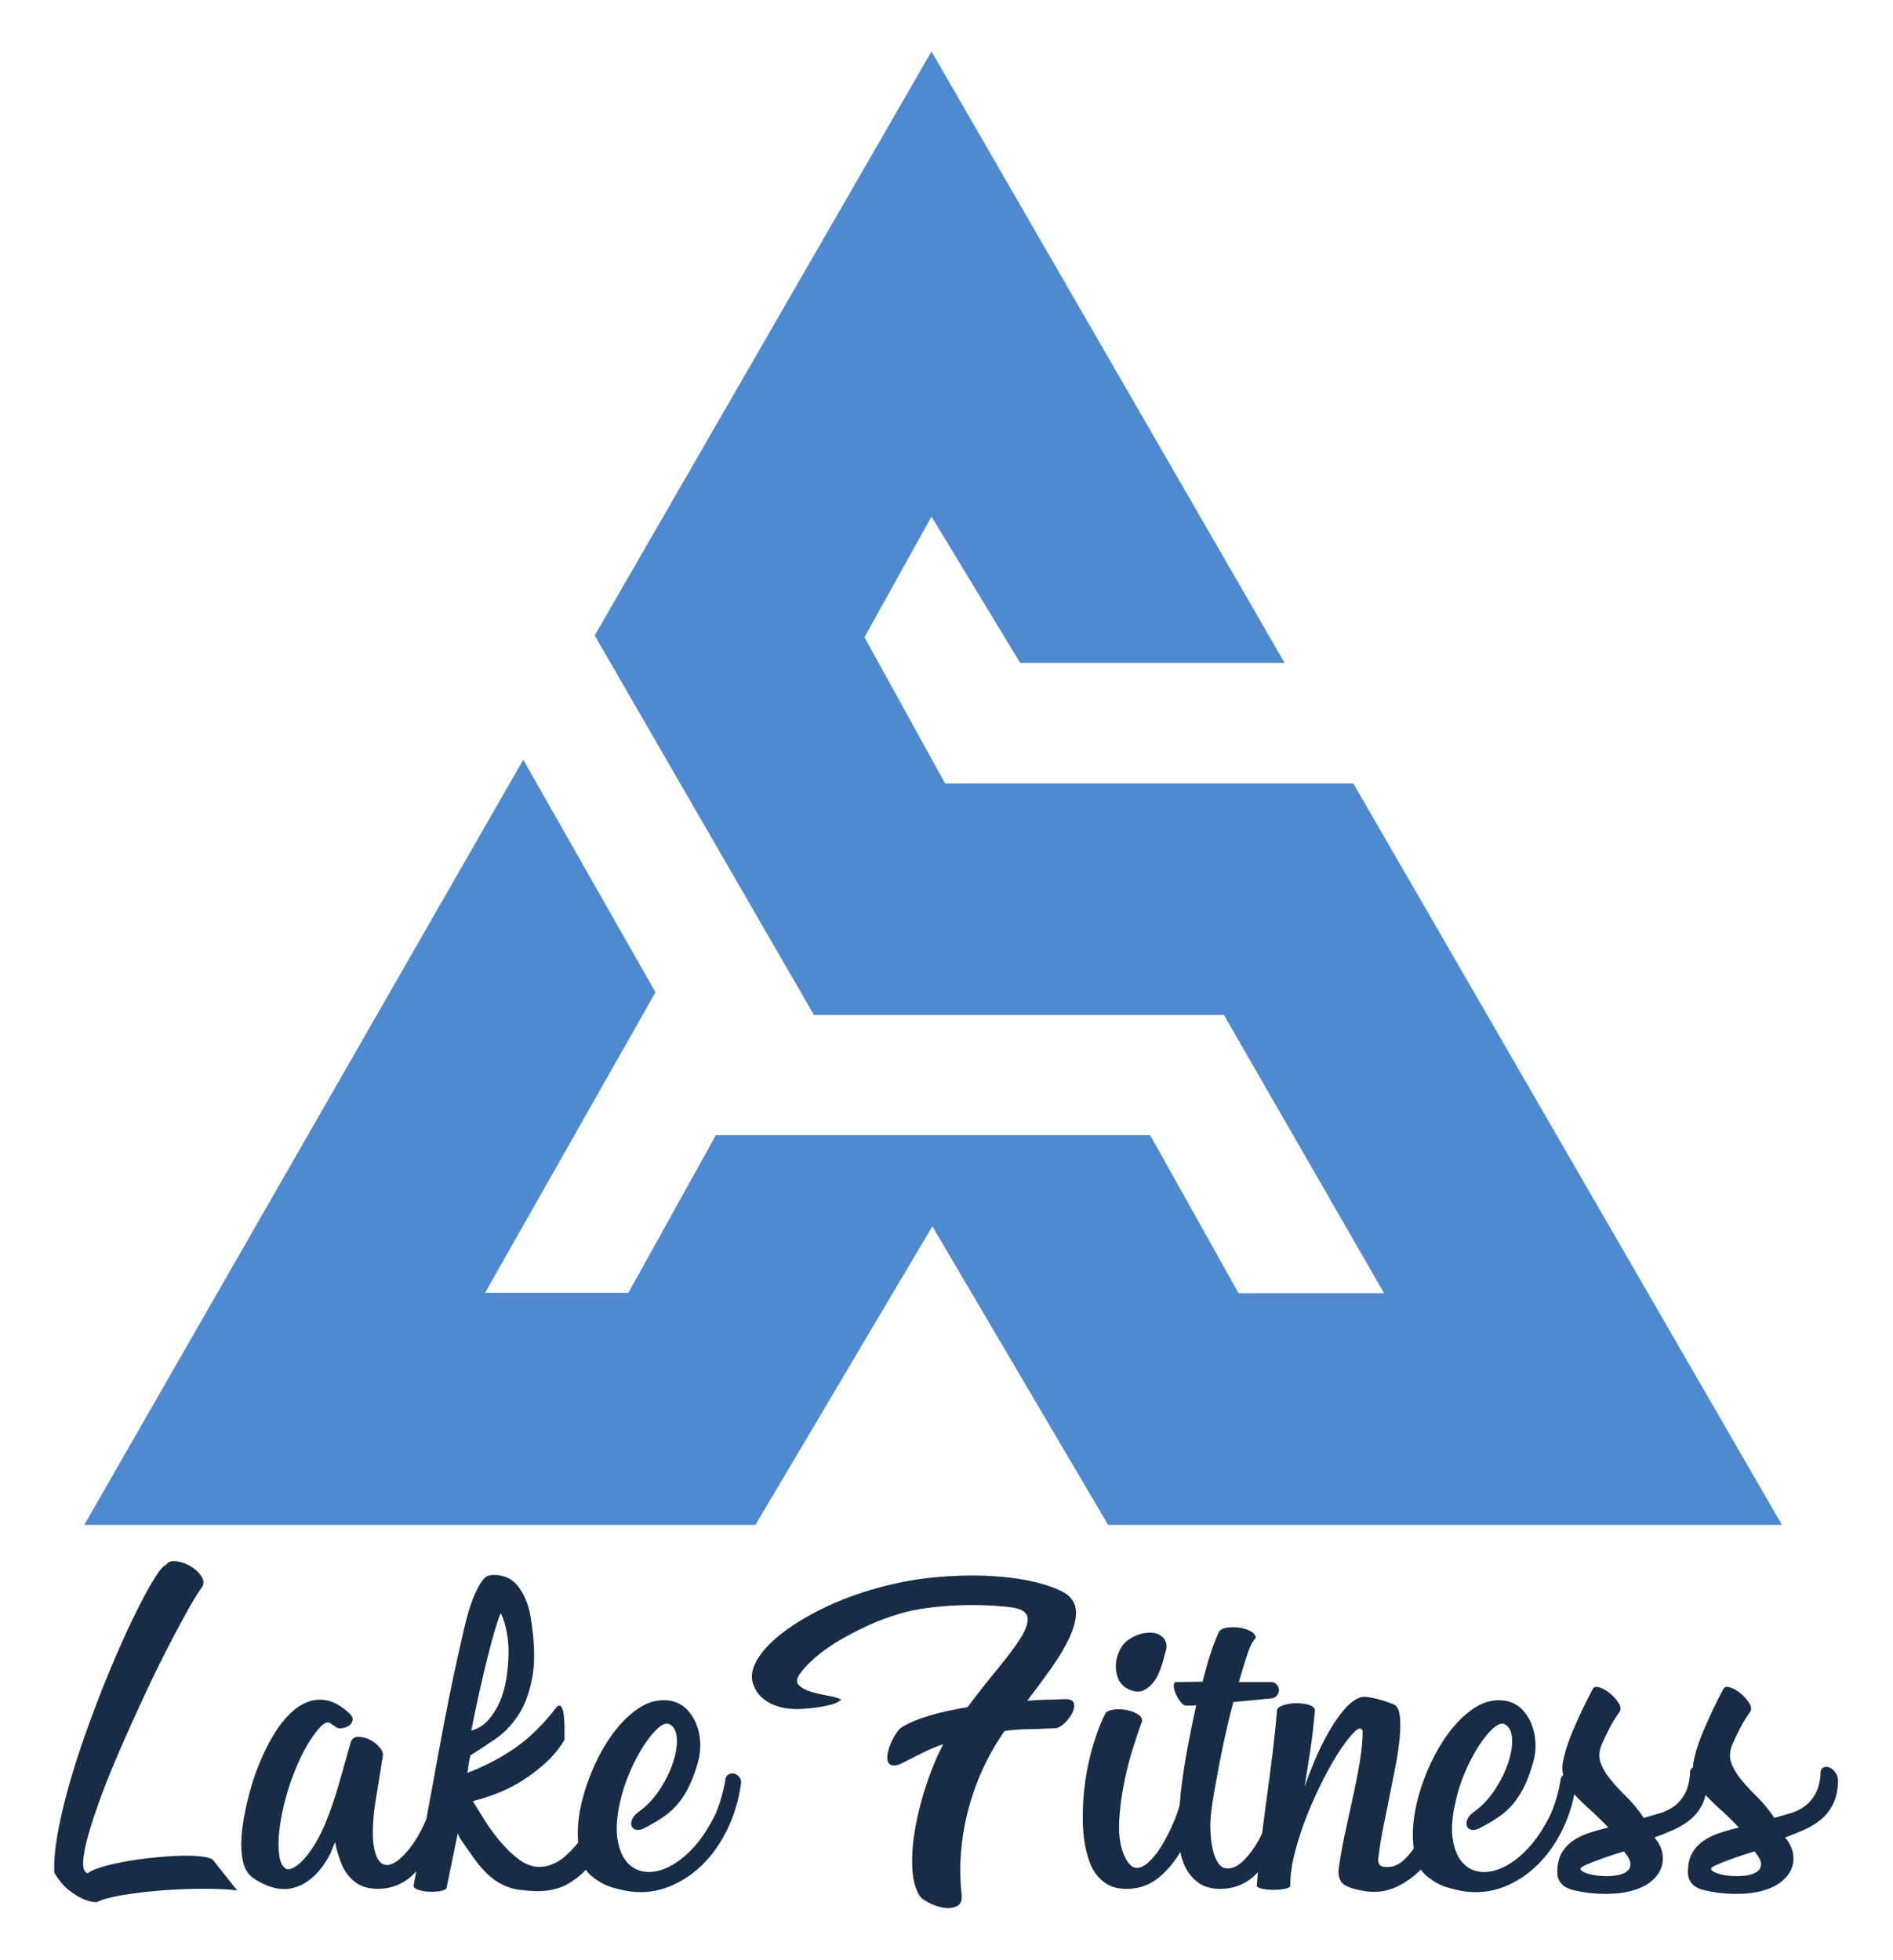 <svg version="1.1" viewBox="0 0 204 211.2" xmlns="http://www.w3.org/2000/svg">
 <defs>
  <clipPath id="clipPath4">
   <path transform="translate(-22.045 -15.396)" d="m0 158.4h153v-158.4h-153z"/>
  </clipPath>
  <clipPath id="clipPath6">
   <path transform="translate(-42.504 -27.315)" d="m0 158.4h153v-158.4h-153z"/>
  </clipPath>
  <clipPath id="clipPath8">
   <path transform="translate(-85.481 -31.302)" d="m0 158.4h153v-158.4h-153z"/>
  </clipPath>
  <clipPath id="clipPath10">
   <path transform="translate(-89.599 -27.634)" d="m0 158.4h153v-158.4h-153z"/>
  </clipPath>
  <clipPath id="clipPath12">
   <path transform="translate(-135.5 -14.236)" d="m0 158.4h153v-158.4h-153z"/>
  </clipPath>
 </defs>
 <g transform="matrix(1.11 0 0 1.11 -11.258 -11.655)" stroke-width=".901">
  <path transform="matrix(1.333 0 0 -1.333 141.53 86.545)" d="m0 0h-29.732l-5.871 10.642 4.88 8.791 6.463-10.664h19.261l-25.724 44.533-24.529-42.53 15.965-27.632h29.861l11.667-20.262h-10.6l-6.432 11.505h-31.639l-6.366-11.473h-10.439l12.41 21.879-9.631 16.934-31.972-55.716h48.885l12.884 21.74 12.799-21.74h49.079z" fill="#4f8ad0"/>
  <g fill="#172d47">
   <path transform="matrix(1.333 0 0 -1.333 29.393 190.67)" d="m0 0c-0.493 0.038-1.05 0.043-1.668 0.014-0.619-0.029-1.267-0.082-1.943-0.159-0.677-0.078-1.32-0.174-1.928-0.29-0.609-0.116-1.142-0.247-1.596-0.392s-0.759-0.285-0.913-0.42c-0.252 0.058-0.362 0.348-0.334 0.87 0.029 0.522 0.164 1.203 0.406 2.044s0.566 1.803 0.972 2.886c0.406 1.082 0.865 2.208 1.378 3.378 0.512 1.17 1.044 2.349 1.595 3.538s1.092 2.306 1.624 3.35c0.531 1.044 1.029 1.986 1.493 2.827s0.86 1.494 1.189 1.958c0.155 0.232 0.135 0.493-0.058 0.783-0.194 0.29-0.454 0.531-0.783 0.725-0.329 0.193-0.672 0.314-1.03 0.362-0.357 0.048-0.613-0.043-0.768-0.275-0.174-0.058-0.425-0.344-0.754-0.856s-0.706-1.184-1.131-2.015c-0.426-0.832-0.88-1.789-1.363-2.871-0.484-1.083-0.962-2.224-1.436-3.422-0.473-1.199-0.928-2.427-1.362-3.683-0.436-1.257-0.813-2.47-1.131-3.64-0.319-1.17-0.566-2.267-0.74-3.291-0.174-1.025-0.241-1.905-0.203-2.639 0.329-0.542 0.676-0.957 1.044-1.247 0.367-0.29 0.706-0.503 1.015-0.638s0.566-0.213 0.769-0.232 0.304-0.019 0.304 0c0.386 0.193 1.02 0.362 1.9 0.507 0.879 0.145 1.827 0.257 2.842 0.334 1.014 0.077 2.019 0.116 3.015 0.116s1.803-0.039 2.422-0.116l-1.769 2.233c-0.213 0.135-0.566 0.222-1.058 0.261" clip-path="url(#clipPath4)"/>
   <path transform="matrix(1.333 0 0 -1.333 56.672 174.78)" d="m0 0c0.213 0.947 0.421 1.827 0.624 2.639 0.202 0.812 0.391 1.503 0.565 2.073s0.299 0.923 0.377 1.059c0.174-0.348 0.314-0.783 0.42-1.305 0.107-0.522 0.155-1.078 0.146-1.668-0.01-0.59-0.064-1.189-0.16-1.798-0.097-0.609-0.256-1.169-0.479-1.682-0.222-0.512-0.503-0.957-0.841-1.334s-0.749-0.633-1.232-0.768c0.174 0.909 0.367 1.836 0.58 2.784m18.574-5.916c-0.145 0.039-0.286 0.019-0.421-0.058-0.135-0.078-0.213-0.213-0.231-0.406-0.155-0.909-0.397-1.74-0.726-2.494-0.483-0.986-1.014-1.793-1.594-2.422-0.581-0.628-1.17-1.092-1.769-1.392-0.6-0.3-1.165-0.425-1.697-0.376-0.532 0.047-0.977 0.265-1.334 0.652-0.358 0.386-0.6 0.942-0.725 1.667-0.126 0.725-0.072 1.62 0.159 2.683 0.155 0.734 0.387 1.464 0.697 2.189 0.308 0.726 0.642 1.368 1 1.929 0.358 0.56 0.706 0.995 1.044 1.305 0.338 0.309 0.614 0.425 0.827 0.348 0.347-0.155 0.541-0.493 0.58-1.015 0.038-0.522-0.049-1.112-0.262-1.769s-0.536-1.32-0.971-1.987-0.953-1.213-1.551-1.638c-0.233-0.174-0.387-0.353-0.464-0.537-0.078-0.183-0.092-0.343-0.044-0.478 0.048-0.136 0.149-0.228 0.304-0.276s0.338-0.024 0.551 0.073c0.58 0.29 1.083 0.585 1.508 0.884 0.426 0.3 0.788 0.638 1.088 1.015s0.561 0.802 0.783 1.276 0.42 1.02 0.595 1.639c0.135 0.444 0.192 0.918 0.174 1.421-0.02 0.502-0.121 0.976-0.305 1.421-0.184 0.444-0.445 0.822-0.783 1.131s-0.759 0.493-1.262 0.551c-0.754 0.077-1.478-0.121-2.175-0.595-0.695-0.473-1.334-1.116-1.914-1.928s-1.078-1.726-1.493-2.741c-0.416-1.015-0.706-2.01-0.87-2.987-0.127-0.753-0.14-1.446-0.094-2.108-0.322-0.394-0.661-0.761-1.037-1.067-0.57-0.464-1.164-0.696-1.783-0.696-0.503 0-0.991 0.174-1.464 0.522-0.475 0.348-0.924 0.773-1.349 1.276-0.425 0.502-0.812 1.029-1.16 1.58-0.348 0.552-0.637 1.02-0.87 1.407 0.541 0.135 1.126 0.323 1.755 0.565 0.628 0.242 1.241 0.551 1.841 0.928 0.599 0.377 1.17 0.812 1.711 1.305 0.541 0.494 0.996 1.049 1.363 1.668v0.841c0 0.328-0.015 0.633-0.044 0.913-0.028 0.28-0.087 0.493-0.174 0.638s-0.208 0.141-0.362-0.014c-0.928-1.218-1.914-2.195-2.958-2.929-1.044-0.735-2.224-1.353-3.538-1.856 0.039 0.154 0.067 0.338 0.087 0.551 0.019 0.212 0.067 0.454 0.145 0.725 0.58 0.367 1.189 0.769 1.827 1.203 0.638 0.435 1.199 1.025 1.682 1.769s0.821 1.692 1.015 2.842c0.193 1.15 0.135 2.625-0.174 4.423-0.155 0.812-0.449 1.503-0.885 2.074-0.434 0.569-1.057 0.845-1.87 0.826-0.155-0.02-0.27-0.044-0.348-0.073s-0.165-0.092-0.261-0.188c-0.155-0.174-0.304-0.401-0.45-0.682-0.144-0.28-0.275-0.57-0.391-0.87s-0.217-0.604-0.305-0.913c-0.087-0.309-0.159-0.58-0.217-0.812-0.735-3.113-1.392-6.284-1.972-9.512-0.286-1.589-0.576-3.167-0.87-4.736-0.257-0.6-0.537-1.155-0.855-1.63-0.396-0.59-0.798-1.044-1.204-1.363-0.405-0.318-0.764-0.416-1.072-0.29-0.31 0.126-0.533 0.513-0.667 1.16-0.136 0.648-0.126 1.639 0.028 2.973l0.609 3.799c0.019 0.193-0.078 0.406-0.29 0.638-0.213 0.232-0.46 0.41-0.739 0.536-0.281 0.126-0.552 0.184-0.812 0.174-0.261-0.01-0.431-0.15-0.508-0.42-0.271-0.948-0.551-1.934-0.841-2.958-0.29-1.025-0.628-2.011-1.015-2.958-0.213-0.503-0.44-0.957-0.681-1.363-0.242-0.406-0.484-0.754-0.725-1.044-0.242-0.29-0.483-0.518-0.725-0.682-0.243-0.164-0.459-0.237-0.653-0.217-0.251 0.116-0.421 0.362-0.508 0.739s-0.12 0.831-0.101 1.364c0.019 0.531 0.092 1.126 0.218 1.783s0.29 1.309 0.493 1.957 0.439 1.276 0.711 1.886c0.27 0.608 0.55 1.145 0.84 1.609 0.309 0.464 0.556 0.792 0.74 0.986 0.183 0.193 0.338 0.309 0.464 0.348 0.126 0.038 0.236 0.019 0.334-0.058 0.095-0.078 0.212-0.155 0.347-0.232 0.077-0.097 0.218-0.136 0.421-0.116 0.202 0.019 0.381 0.077 0.536 0.174 0.155 0.096 0.251 0.232 0.29 0.406 0.038 0.174-0.068 0.367-0.319 0.58-0.541 0.483-1.063 0.773-1.565 0.87-0.503 0.096-0.982 0.053-1.436-0.13-0.455-0.185-0.88-0.475-1.276-0.871-0.397-0.396-0.754-0.851-1.074-1.363-0.318-0.512-0.604-1.049-0.855-1.609-0.251-0.561-0.464-1.093-0.638-1.595-0.193-0.58-0.377-1.238-0.551-1.972-0.173-0.735-0.294-1.46-0.362-2.175-0.068-0.716-0.044-1.363 0.072-1.943 0.117-0.58 0.368-1.006 0.754-1.276 1.102-0.735 2.108-0.966 3.016-0.696 0.909 0.271 1.691 0.938 2.35 2.001 0.134 0.212 0.246 0.43 0.333 0.652 0.086 0.223 0.178 0.44 0.275 0.653 0.039-0.232 0.087-0.45 0.145-0.653s0.125-0.411 0.204-0.623c0.211-0.658 0.56-1.185 1.044-1.581 0.482-0.396 1.121-0.574 1.914-0.536 0.831 0.038 1.565 0.328 2.204 0.87 0.146 0.124 0.267 0.274 0.403 0.409-0.068-0.347-0.133-0.698-0.201-1.045 0-0.137 0.121-0.244 0.362-0.321 0.242-0.077 0.508-0.121 0.798-0.131 0.29-9e-3 0.565 0.01 0.826 0.058 0.262 0.049 0.402 0.131 0.421 0.247l0.813 3.944c0.038-0.097 0.081-0.193 0.129-0.29s0.112-0.194 0.189-0.29c0.29-0.425 0.58-0.841 0.87-1.247s0.609-0.779 0.957-1.116c0.348-0.339 0.744-0.615 1.19-0.827 0.444-0.213 0.957-0.338 1.536-0.377 1.237-0.155 2.262-0.011 3.074 0.43 0.522 0.283 0.98 0.644 1.386 1.066 0.121-0.169 0.254-0.324 0.412-0.452 0.464-0.387 0.947-0.658 1.45-0.812 0.502-0.154 0.976-0.261 1.421-0.319 0.946-0.116 1.865 0 2.755 0.348 0.888 0.348 1.696 0.874 2.421 1.58s1.334 1.561 1.827 2.567c0.493 1.005 0.827 2.097 1.001 3.277 0.038 0.232 4e-3 0.416-0.102 0.551s-0.232 0.222-0.377 0.261" clip-path="url(#clipPath6)"/>
   <path transform="matrix(1.333 0 0 -1.333 113.97 169.46)" d="m0 0c0.31 0.667 0.469 1.266 0.479 1.798 9e-3 0.532-0.199 0.972-0.624 1.32-0.425 0.309-1.097 0.589-2.015 0.84-0.919 0.251-2.001 0.421-3.248 0.508s-2.601 0.073-4.061-0.044c-1.46-0.115-2.933-0.377-4.422-0.782-1.489-0.407-2.841-0.91-4.06-1.509-1.218-0.599-2.237-1.222-3.06-1.87-0.821-0.648-1.416-1.301-1.783-1.957-0.367-0.658-0.435-1.258-0.203-1.799 0.136-0.347 0.334-0.637 0.595-0.869 0.26-0.233 0.56-0.416 0.899-0.551 0.338-0.135 0.695-0.223 1.072-0.261 0.377-0.039 0.759-0.039 1.146 0 0.56 0.038 1.098 0.111 1.609 0.218 0.513 0.105 0.865 0.255 1.059 0.449-0.232 0.115-0.57 0.212-1.015 0.29-0.445 0.076-0.855 0.174-1.232 0.29s-0.663 0.275-0.856 0.478-0.155 0.488 0.116 0.856c0.251 0.347 0.609 0.724 1.073 1.131 0.465 0.405 1.015 0.801 1.653 1.189 0.638 0.386 1.344 0.758 2.117 1.116s1.585 0.662 2.436 0.913c0.599 0.175 1.262 0.309 1.986 0.407 0.726 0.096 1.455 0.159 2.191 0.188 0.734 0.029 1.449 0.029 2.145 0s1.324-0.082 1.885-0.16c0.677-0.115 1.034-0.367 1.073-0.753 0.038-0.387-0.141-0.89-0.536-1.508-0.397-0.619-0.942-1.349-1.639-2.19-0.696-0.841-1.43-1.776-2.204-2.805-0.986-0.157-1.885-0.353-2.697-0.588s-1.498-0.519-2.059-0.851c-0.135-0.079-0.275-0.224-0.421-0.438-0.144-0.214-0.275-0.451-0.391-0.711-0.115-0.262-0.198-0.522-0.246-0.783-0.049-0.262-0.039-0.47 0.029-0.624 0.067-0.155 0.207-0.237 0.42-0.247 0.213-9e-3 0.522 0.102 0.928 0.334 0.483 0.251 0.937 0.478 1.363 0.682 0.425 0.203 0.86 0.381 1.305 0.536-0.445-0.851-0.841-1.793-1.189-2.827-0.347-1.035-0.619-2.064-0.812-3.089-0.194-1.025-0.281-1.987-0.261-2.886 0.019-0.899 0.184-1.619 0.493-2.16 0.077-0.174 0.295-0.358 0.652-0.551 0.358-0.193 0.726-0.324 1.103-0.392 0.377-0.067 0.71-0.033 1 0.102 0.29 0.136 0.406 0.435 0.348 0.899-0.213 2.069-0.043 4.133 0.507 6.191 0.551 2.059 1.426 3.949 2.625 5.67 0.522 0.077 1.082 0.12 1.682 0.131 0.599 9e-3 1.257 0.033 1.972 0.072 0.213 0 0.445 0.118 0.696 0.352 0.251 0.236 0.444 0.486 0.58 0.75 0.135 0.265 0.174 0.505 0.116 0.721-0.058 0.215-0.299 0.313-0.725 0.294-0.445-0.02-0.889-0.034-1.334-0.043-0.445-0.011-0.889-0.035-1.334-0.073 0.638 0.831 1.232 1.638 1.784 2.421 0.551 0.783 0.98 1.508 1.29 2.175" clip-path="url(#clipPath8)"/>
   <path transform="matrix(1.333 0 0 -1.333 119.47 174.35)" d="m0 0c0.522-0.29 0.957-0.343 1.305-0.16 0.348 0.184 0.629 0.45 0.841 0.798s0.373 0.715 0.479 1.102c0.105 0.386 0.178 0.648 0.217 0.783 0.136 0.387 0.136 0.701 0 0.942-0.135 0.242-0.338 0.407-0.609 0.493-0.271 0.087-0.589 0.097-0.957 0.029s-0.706-0.208-1.015-0.42c-0.31-0.193-0.546-0.455-0.71-0.783-0.165-0.329-0.261-0.667-0.29-1.015-0.03-0.348 0.014-0.682 0.13-1 0.116-0.319 0.319-0.576 0.609-0.769" clip-path="url(#clipPath10)"/>
   <path transform="matrix(1.333 0 0 -1.333 180.67 192.22)" d="m0 0c-0.213-0.136-0.493-0.223-0.841-0.261-0.347-0.039-0.696-0.044-1.044-0.014-0.348 0.028-0.657 0.087-0.928 0.173-0.271 0.087-0.435 0.189-0.493 0.305-0.039 0.077 0.082 0.178 0.363 0.304 0.28 0.126 0.603 0.257 0.971 0.392s0.73 0.261 1.087 0.377c0.358 0.116 0.605 0.193 0.74 0.232 0.329-0.387 0.488-0.701 0.479-0.943-0.011-0.242-0.121-0.43-0.334-0.565m-9.512 0c-0.213-0.136-0.493-0.223-0.841-0.261-0.347-0.039-0.696-0.044-1.043-0.014-0.349 0.028-0.658 0.087-0.928 0.173-0.272 0.087-0.436 0.189-0.493 0.305-0.039 0.077 0.082 0.178 0.362 0.304s0.603 0.257 0.972 0.392c0.367 0.135 0.729 0.261 1.087 0.377 0.357 0.116 0.604 0.193 0.74 0.232 0.328-0.387 0.487-0.701 0.478-0.943-0.01-0.242-0.121-0.43-0.334-0.565m15.254 7.265c-0.136 0.183-0.285 0.304-0.449 0.362-0.165 0.058-0.314 0.048-0.45-0.029-0.135-0.077-0.194-0.251-0.174-0.522-0.058-0.58-0.189-1.049-0.392-1.407-0.203-0.357-0.454-0.648-0.754-0.87-0.299-0.222-0.642-0.391-1.029-0.507s-0.783-0.232-1.189-0.348c-0.387 0.58-0.807 1.092-1.261 1.537-0.455 0.444-0.852 0.874-1.19 1.29s-0.575 0.832-0.709 1.248c-0.136 0.415-0.088 0.874 0.144 1.377 0.193 0.425 0.377 0.807 0.551 1.146 0.174 0.337 0.406 0.71 0.696 1.116 0.116 0.174 0.097 0.386-0.057 0.638-0.156 0.251-0.359 0.483-0.61 0.696-0.252 0.213-0.508 0.362-0.768 0.449-0.261 0.087-0.431 0.054-0.508-0.101-0.484-0.909-0.933-1.841-1.349-2.798-0.416-0.958-0.691-1.794-0.826-2.509-0.031-0.148-0.028-0.282-0.035-0.419-0.017-7e-3 -0.035-7e-3 -0.052-0.016-0.135-0.077-0.193-0.251-0.174-0.522-0.057-0.58-0.188-1.049-0.391-1.407-0.203-0.357-0.454-0.648-0.754-0.87s-0.643-0.391-1.03-0.507c-0.386-0.116-0.783-0.232-1.189-0.348-0.387 0.58-0.807 1.092-1.261 1.537-0.455 0.444-0.851 0.874-1.189 1.29-0.339 0.416-0.575 0.832-0.71 1.248-0.136 0.415-0.088 0.874 0.144 1.377 0.194 0.425 0.377 0.807 0.551 1.146 0.174 0.337 0.406 0.71 0.696 1.116 0.117 0.174 0.097 0.386-0.057 0.638-0.155 0.251-0.359 0.483-0.61 0.696-0.252 0.213-0.507 0.362-0.768 0.449s-0.431 0.054-0.508-0.101c-0.483-0.909-0.933-1.841-1.349-2.798-0.416-0.958-0.691-1.794-0.826-2.509-0.074-0.359-0.054-0.676 0.015-0.971-0.104-0.08-0.172-0.196-0.189-0.363-0.155-0.909-0.396-1.74-0.725-2.494-0.484-0.986-1.015-1.793-1.595-2.422-0.58-0.628-1.17-1.092-1.768-1.391-0.6-0.301-1.165-0.426-1.698-0.377-0.531 0.047-0.976 0.265-1.334 0.652-0.357 0.386-0.599 0.942-0.724 1.667-0.112 0.641-0.075 1.42 0.093 2.324 0.062 0.232 0.107 0.461 0.154 0.691 0.15 0.622 0.345 1.242 0.608 1.858 0.309 0.725 0.643 1.367 1 1.928 0.359 0.56 0.706 0.995 1.044 1.305 0.339 0.309 0.614 0.425 0.827 0.348 0.348-0.155 0.541-0.493 0.58-1.015 0.038-0.522-0.048-1.112-0.261-1.769s-0.537-1.319-0.971-1.986c-0.436-0.667-0.953-1.214-1.552-1.639-0.232-0.174-0.387-0.353-0.464-0.537-0.078-0.183-0.092-0.343-0.044-0.478s0.15-0.228 0.305-0.276c0.154-0.048 0.338-0.024 0.551 0.073 0.58 0.29 1.083 0.585 1.508 0.884 0.425 0.3 0.788 0.639 1.088 1.016 0.299 0.376 0.56 0.801 0.783 1.275 0.221 0.474 0.42 1.02 0.594 1.639 0.135 0.444 0.193 0.918 0.174 1.421-0.019 0.502-0.121 0.976-0.304 1.421-0.184 0.444-0.446 0.822-0.784 1.131s-0.758 0.493-1.261 0.551c-0.754 0.077-1.479-0.121-2.175-0.595-0.695-0.473-1.334-1.116-1.914-1.928s-1.078-1.726-1.493-2.741c-0.416-1.015-0.706-2.01-0.87-2.986-0.154-0.915-0.169-1.755-0.068-2.534-0.135-0.179-0.267-0.365-0.41-0.526-0.445-0.503-0.89-0.773-1.334-0.812-0.271-0.02-0.465-5e-3 -0.58 0.043-0.116 0.048-0.193 0.131-0.233 0.247-0.039 0.116-0.042 0.256-0.014 0.42 0.029 0.164 0.054 0.344 0.073 0.537 0.058 0.444 0.154 1.005 0.289 1.682 0.136 0.676 0.28 1.392 0.436 2.146 0.154 0.754 0.304 1.508 0.449 2.262s0.247 1.45 0.305 2.088c0.057 0.638 0.057 1.175 0 1.61-0.058 0.434-0.204 0.7-0.435 0.797-0.136 0.058-0.314 0.125-0.537 0.203-0.223 0.077-0.454 0.145-0.695 0.203-0.243 0.058-0.47 0.101-0.682 0.131-0.213 0.028-0.377 0.024-0.493-0.015-0.406-0.136-0.808-0.435-1.204-0.899-0.397-0.464-0.774-1.011-1.131-1.639-0.358-0.628-0.687-1.295-0.986-2.001-0.3-0.706-0.556-1.368-0.768-1.986 0.154 0.947 0.299 1.875 0.435 2.784 0.134 0.908 0.241 1.827 0.319 2.755 0 0.193-0.136 0.334-0.406 0.421-0.271 0.086-0.576 0.13-0.913 0.13-0.339 0-0.654-0.044-0.944-0.13-0.289-0.087-0.454-0.208-0.492-0.363-0.078-0.948-0.185-1.972-0.319-3.074-0.136-1.102-0.281-2.214-0.435-3.335-0.119-0.862-0.227-1.713-0.335-2.563-0.063-0.128-0.119-0.263-0.186-0.388-0.369-0.678-0.774-1.231-1.219-1.656-0.445-0.426-0.889-0.591-1.334-0.495-0.213 0.059-0.397 0.228-0.551 0.509s-0.27 0.625-0.348 1.032c-0.077 0.407-0.121 0.842-0.13 1.307-0.01 0.465 0.014 0.91 0.072 1.337 0.039 0.368 0.111 0.847 0.218 1.438 0.106 0.591 0.227 1.244 0.362 1.961 0.136 0.717 0.29 1.463 0.465 2.238 0.174 0.775 0.357 1.53 0.551 2.266l2.725 0.262c0.213 0.019 0.367 0.096 0.464 0.232s0.141 0.276 0.131 0.421-0.072 0.276-0.189 0.393c-0.116 0.116-0.271 0.164-0.464 0.145h-2.262c0.252 0.889 0.469 1.6 0.653 2.131 0.184 0.532 0.372 0.885 0.566 1.059 0.018 0.193-0.087 0.357-0.32 0.493-0.231 0.135-0.503 0.227-0.811 0.276-0.31 0.047-0.61 0.052-0.9 0.014-0.29-0.039-0.493-0.126-0.609-0.261-0.174-0.348-0.362-0.817-0.566-1.406-0.203-0.591-0.419-1.349-0.652-2.277-0.329 0-0.652-5e-3 -0.972-0.014-0.318-0.011-0.642-0.015-0.97-0.015-0.116-0.02-0.17-0.118-0.16-0.295 9e-3 -0.177 0.058-0.364 0.145-0.56 0.087-0.197 0.197-0.384 0.333-0.561 0.135-0.177 0.261-0.275 0.377-0.295h0.392c0.126 0 0.255 9e-3 0.391 0.029-0.232-1.025-0.449-2.088-0.652-3.19s-0.362-2.165-0.479-3.19c-0.036-0.318-0.055-0.612-0.078-0.913-0.094-0.293-0.178-0.584-0.299-0.885-0.193-0.484-0.405-0.948-0.637-1.392-0.232-0.445-0.474-0.841-0.725-1.189-0.542-0.716-1.02-1.078-1.435-1.088-0.416-0.01-0.769 0.392-1.059 1.204-0.213 0.638-0.295 1.387-0.247 2.247 0.049 0.86 0.16 1.735 0.334 2.625 0.174 0.889 0.387 1.74 0.638 2.552s0.483 1.498 0.696 2.059c0.018 0.193-0.087 0.363-0.319 0.508s-0.507 0.246-0.827 0.304c-0.319 0.058-0.629 0.068-0.927 0.029-0.301-0.039-0.498-0.126-0.595-0.261-0.29-0.561-0.57-1.272-0.841-2.132s-0.478-1.783-0.624-2.769c-0.144-0.986-0.208-1.986-0.188-3.002 0.019-1.015 0.164-1.938 0.435-2.769 0.212-0.658 0.561-1.185 1.044-1.581s1.121-0.574 1.914-0.536c0.831 0.038 1.566 0.328 2.204 0.87 0.595 0.504 1.093 1.116 1.512 1.815 0.039-0.205 0.084-0.398 0.141-0.568 0.212-0.658 0.56-1.185 1.044-1.581 0.482-0.396 1.121-0.574 1.914-0.536 0.831 0.038 1.565 0.329 2.204 0.871 0.123 0.105 0.225 0.234 0.34 0.347-0.029-0.351-0.06-0.705-0.081-1.039 0.097-0.098 0.281-0.167 0.551-0.207 0.271-0.039 0.547-0.054 0.827-0.044s0.527 0.04 0.74 0.089 0.319 0.122 0.319 0.221c0 0.747 0.12 1.58 0.362 2.5s0.546 1.834 0.913 2.743c0.368 0.908 0.769 1.783 1.204 2.624 0.435 0.842 0.851 1.552 1.248 2.132 0.395 0.58 0.734 0.996 1.014 1.247s0.459 0.251 0.536 0c0-0.658-0.072-1.416-0.216-2.277-0.146-0.86-0.32-1.744-0.523-2.653s-0.401-1.822-0.595-2.741c-0.193-0.918-0.338-1.766-0.434-2.542 0.018-0.512 0.183-0.851 0.493-1.019 0.309-0.167 0.695-0.289 1.16-0.368 0.946-0.212 1.836-0.113 2.668 0.298 0.619 0.306 1.181 0.714 1.688 1.224 0.125-0.179 0.262-0.344 0.428-0.478 0.464-0.387 0.948-0.658 1.45-0.812s0.976-0.261 1.421-0.319c0.947-0.116 1.866 0 2.755 0.348s1.697 0.874 2.421 1.58c0.726 0.706 1.334 1.561 1.827 2.567 0.396 0.806 0.684 1.67 0.874 2.588 0.296-0.325 0.643-0.67 1.055-1.037 0.445-0.396 0.918-0.855 1.421-1.377-0.483-0.116-0.947-0.247-1.392-0.392s-0.841-0.338-1.188-0.58c-0.349-0.241-0.624-0.541-0.827-0.899-0.203-0.357-0.305-0.807-0.305-1.348-0.02-0.329 0.077-0.619 0.29-0.87 0.213-0.252 0.58-0.425 1.103-0.522 0.772-0.174 1.609-0.246 2.507-0.218 0.9 0.029 1.687 0.208 2.365 0.537 0.308 0.154 0.584 0.357 0.826 0.609 0.241 0.251 0.41 0.532 0.508 0.841 0.096 0.309 0.11 0.642 0.043 1-0.068 0.358-0.256 0.73-0.566 1.117 0.484 0.174 0.952 0.362 1.406 0.565 0.455 0.204 0.861 0.454 1.219 0.754s0.648 0.672 0.87 1.117c0.097 0.194 0.167 0.418 0.225 0.653 0.287-0.311 0.616-0.638 1.007-0.987 0.445-0.396 0.918-0.855 1.421-1.377-0.484-0.116-0.948-0.247-1.392-0.392-0.445-0.145-0.841-0.338-1.188-0.58-0.349-0.241-0.624-0.541-0.828-0.899-0.203-0.357-0.304-0.807-0.304-1.348-0.02-0.329 0.077-0.619 0.29-0.87 0.213-0.252 0.58-0.425 1.102-0.522 0.773-0.174 1.61-0.246 2.508-0.218 0.9 0.029 1.687 0.208 2.364 0.537 0.309 0.154 0.584 0.357 0.827 0.609 0.241 0.251 0.41 0.532 0.507 0.841s0.111 0.642 0.043 1c-0.067 0.358-0.256 0.73-0.565 1.117 0.483 0.174 0.952 0.362 1.406 0.565 0.454 0.204 0.86 0.454 1.219 0.754 0.357 0.3 0.647 0.672 0.87 1.117 0.222 0.444 0.343 0.996 0.362 1.653 0 0.251-0.068 0.469-0.203 0.653" clip-path="url(#clipPath12)"/>
  </g>
 </g>
</svg>
